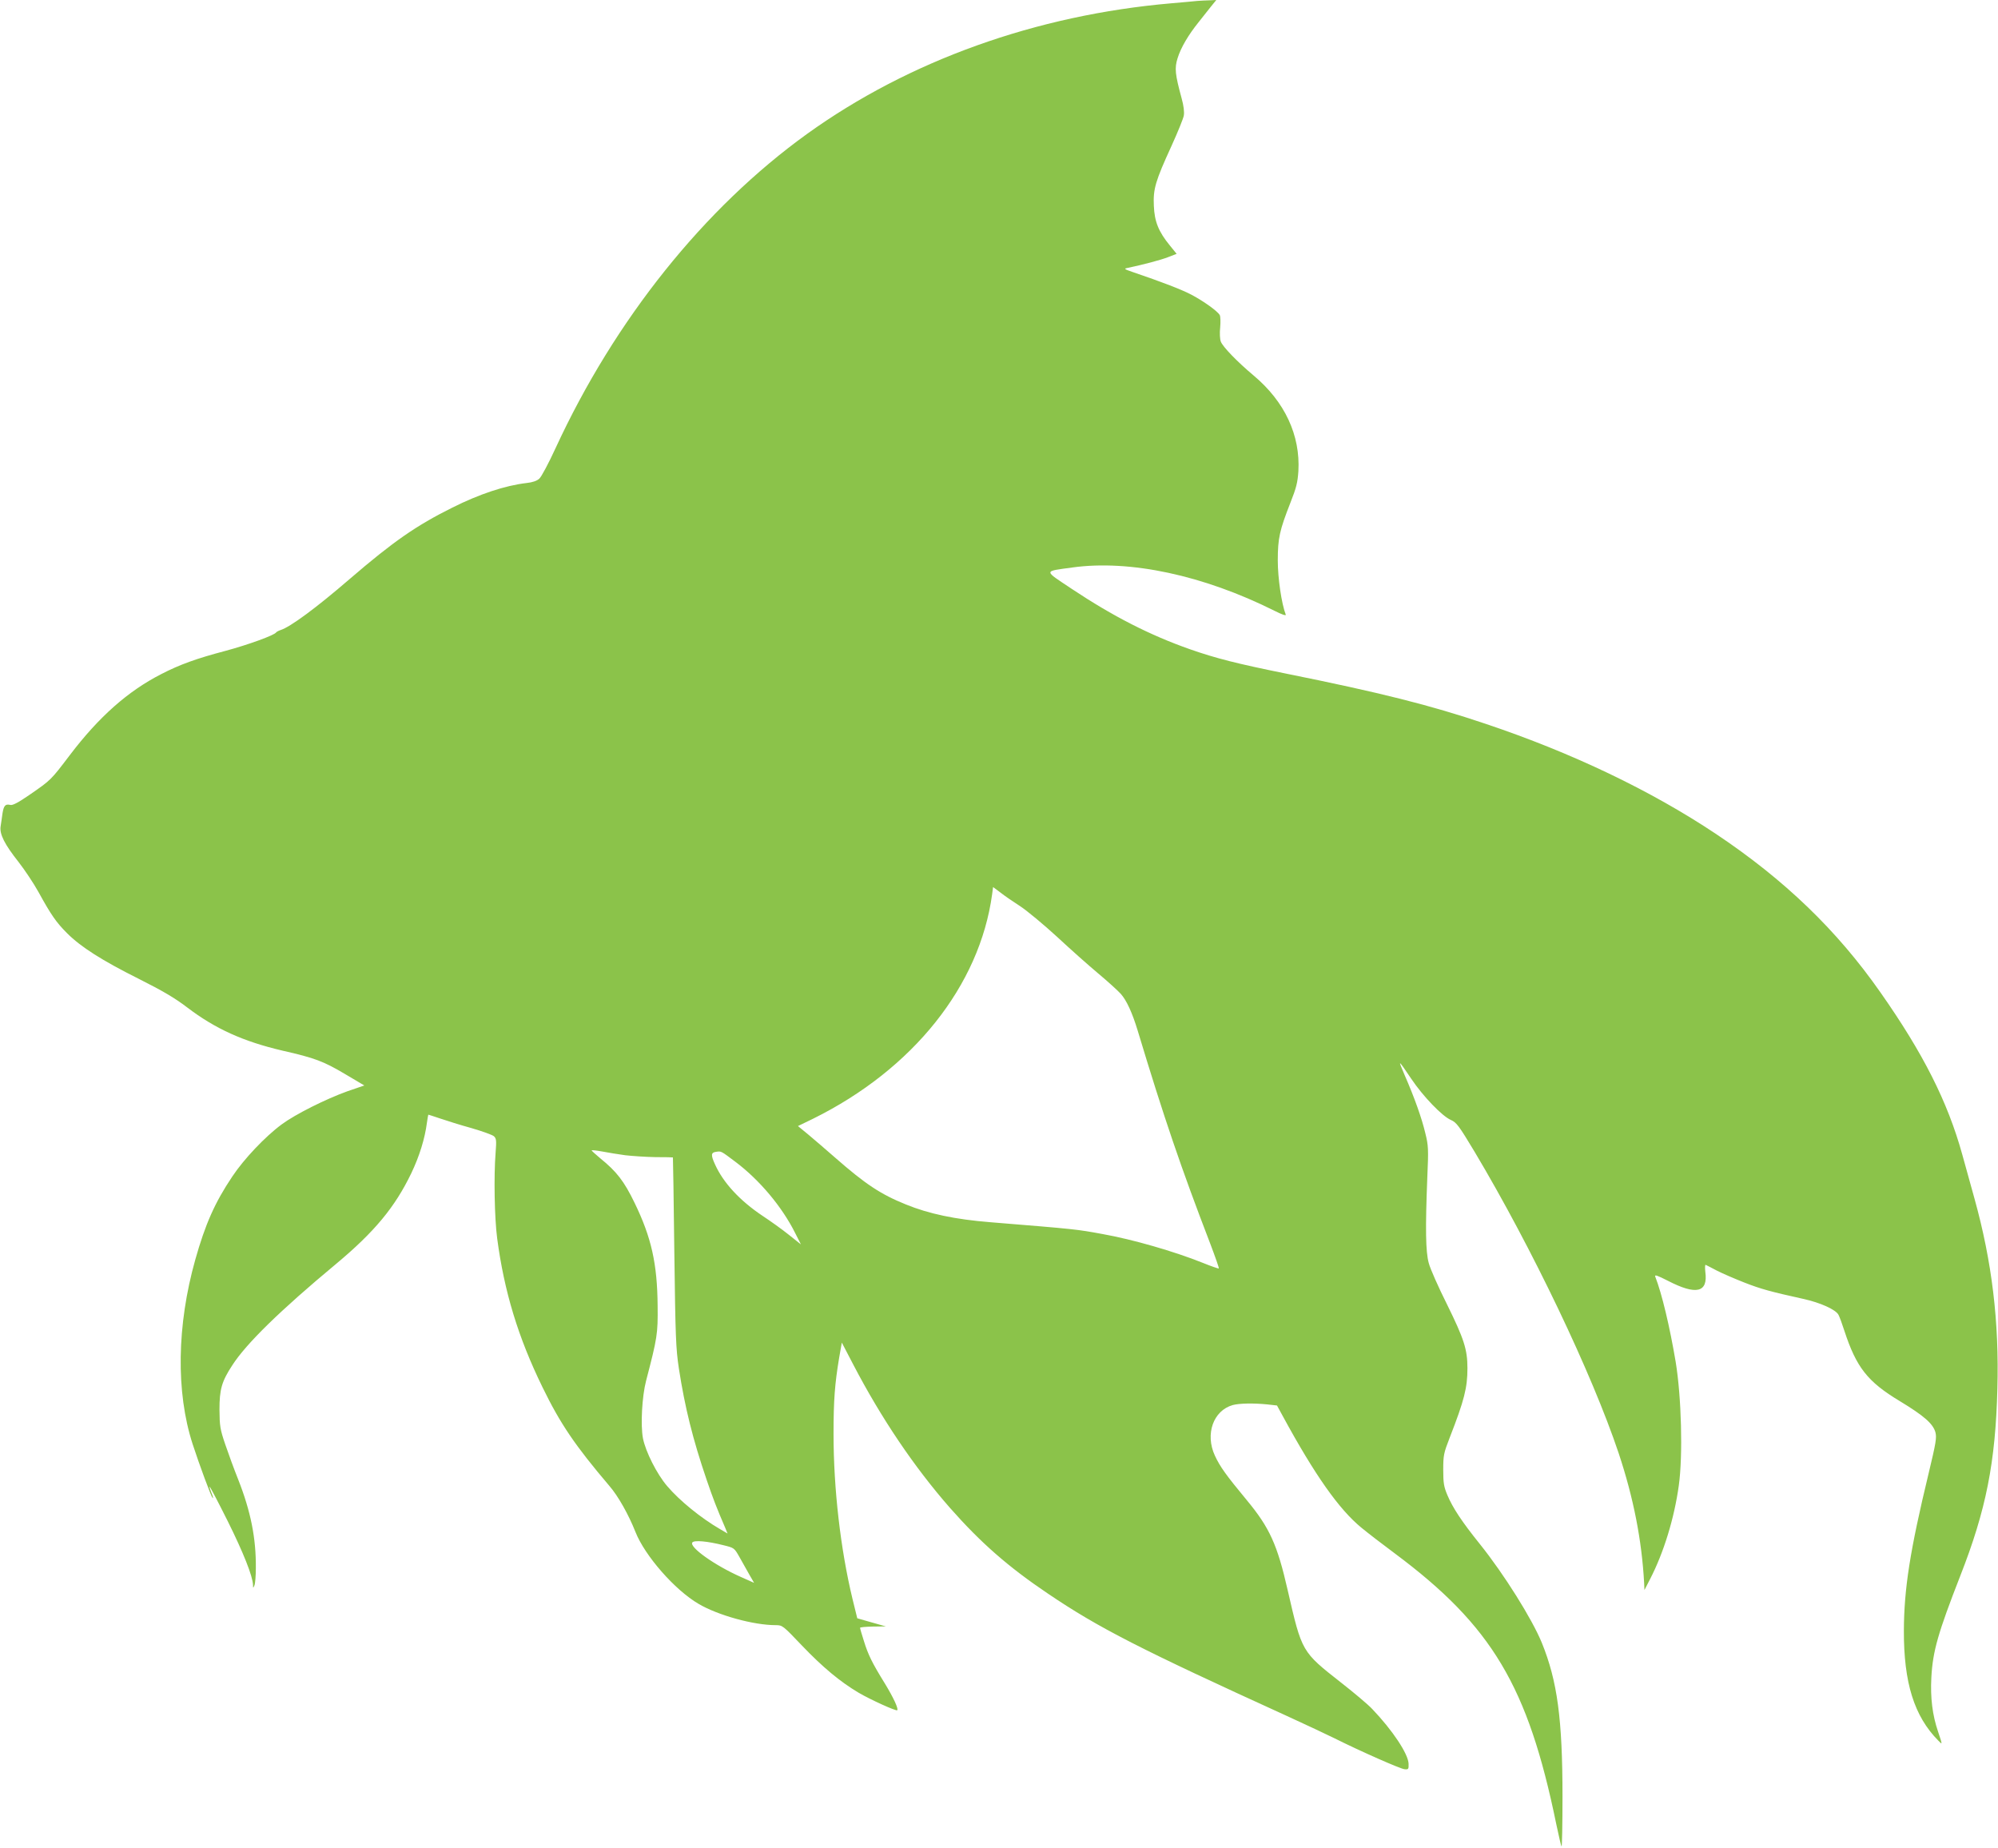 <?xml version="1.0" standalone="no"?>
<!DOCTYPE svg PUBLIC "-//W3C//DTD SVG 20010904//EN"
 "http://www.w3.org/TR/2001/REC-SVG-20010904/DTD/svg10.dtd">
<svg version="1.0" xmlns="http://www.w3.org/2000/svg"
 width="1280pt" height="1184pt" viewBox="0 0 1280 1184"
 preserveAspectRatio="xMidYMid meet">
<g transform="translate(0,1184) scale(0.1,-0.1)"
fill="#8bc34a" stroke="none">
<path d="M7670 11834 c-19 -2 -93 -9 -165 -15 -868 -75 -1683 -368 -2335 -837
-659 -475 -1230 -1188 -1611 -2013 -44 -96 -91 -184 -104 -195 -15 -14 -43
-24 -82 -28 -137 -16 -303 -71 -476 -158 -231 -115 -378 -217 -657 -457 -212
-183 -381 -308 -443 -327 -12 -4 -25 -11 -28 -15 -11 -18 -179 -79 -324 -118
-186 -49 -294 -88 -412 -149 -213 -109 -398 -272 -585 -518 -123 -162 -121
-160 -257 -254 -74 -51 -110 -70 -125 -66 -31 8 -42 -4 -50 -54 -3 -25 -9 -62
-12 -83 -8 -50 25 -115 116 -230 38 -49 95 -134 126 -190 82 -149 114 -195
184 -265 88 -88 223 -174 459 -292 153 -77 230 -122 310 -183 180 -137 359
-218 611 -277 208 -47 264 -69 399 -149 l125 -74 -108 -37 c-139 -50 -333
-147 -421 -212 -106 -78 -242 -222 -316 -333 -113 -168 -174 -307 -238 -534
-118 -419 -125 -848 -17 -1181 43 -132 118 -335 128 -345 5 -5 3 8 -6 29 -9
22 -15 41 -13 43 2 2 54 -97 115 -219 101 -203 161 -354 163 -411 0 -21 1 -21
9 -2 5 11 9 61 9 110 2 192 -33 365 -113 568 -26 65 -63 166 -83 225 -33 97
-36 117 -37 222 0 130 14 181 83 286 89 138 307 351 663 647 247 206 378 364
483 582 52 109 87 222 100 323 4 28 8 52 9 52 1 0 36 -11 77 -25 41 -14 130
-42 199 -61 69 -20 133 -43 144 -52 16 -15 17 -27 11 -106 -12 -151 -7 -418
10 -548 45 -340 134 -634 291 -955 114 -234 208 -372 427 -630 57 -65 125
-187 168 -296 60 -152 252 -372 405 -461 124 -73 352 -136 493 -136 44 0 46
-2 169 -131 134 -140 245 -232 363 -302 75 -44 240 -119 247 -112 9 9 -23 79
-79 171 -83 134 -108 186 -135 274 -13 41 -24 78 -24 83 0 4 37 7 83 8 l82 1
-92 26 -91 26 -31 126 c-76 316 -121 703 -121 1055 0 217 8 320 36 488 l17 97
74 -142 c179 -343 390 -656 620 -918 196 -222 371 -376 628 -549 324 -219 593
-356 1530 -783 121 -55 258 -120 305 -143 164 -82 424 -197 449 -198 24 -2 26
1 25 35 -2 63 -102 214 -233 351 -25 27 -114 102 -197 167 -256 201 -253 196
-345 596 -66 289 -115 398 -261 574 -135 163 -172 215 -205 286 -64 138 -10
289 115 324 42 11 131 13 221 4 l62 -7 36 -66 c206 -379 361 -599 505 -717 40
-33 136 -107 213 -164 623 -464 854 -851 1035 -1734 16 -76 31 -141 34 -144 3
-3 6 141 6 320 0 496 -33 740 -132 984 -63 154 -243 441 -397 633 -116 144
-175 234 -208 313 -23 54 -27 78 -27 163 0 93 3 107 41 205 94 241 114 321
114 446 0 120 -22 188 -131 409 -55 110 -108 229 -117 265 -20 73 -22 220 -9
550 8 180 7 202 -13 282 -22 94 -70 229 -133 373 -44 103 -43 102 43 -25 75
-112 198 -240 254 -264 36 -16 51 -36 152 -204 367 -615 751 -1418 923 -1931
95 -286 148 -557 163 -831 l2 -45 36 70 c87 168 155 389 184 599 27 194 17
568 -20 793 -38 225 -88 436 -131 546 -5 14 14 7 81 -27 182 -94 258 -76 240
57 -3 27 -2 47 2 45 4 -2 37 -18 72 -37 35 -18 114 -52 175 -76 107 -42 170
-59 378 -105 110 -24 209 -69 226 -102 7 -13 24 -59 38 -103 77 -235 149 -326
355 -450 155 -94 212 -144 228 -199 9 -35 4 -66 -44 -266 -119 -493 -157 -738
-158 -1005 -1 -334 66 -548 220 -704 28 -29 28 -30 -1 57 -36 105 -50 217 -43
346 9 170 43 287 185 651 166 423 226 728 238 1200 12 429 -35 815 -146 1215
-20 74 -56 203 -79 285 -94 339 -251 649 -524 1038 -278 398 -615 722 -1052
1014 -418 279 -924 521 -1479 707 -353 119 -671 199 -1281 322 -311 63 -445
97 -611 155 -256 90 -492 210 -758 387 -183 122 -183 111 4 137 369 51 840
-50 1294 -277 49 -25 77 -34 73 -25 -27 70 -51 234 -51 347 0 143 12 194 81
370 38 96 46 129 51 202 13 230 -87 445 -286 612 -104 87 -199 185 -211 218
-6 15 -8 56 -4 91 3 35 2 71 -3 79 -14 25 -102 88 -179 129 -62 33 -186 81
-380 147 -50 17 -56 21 -35 25 105 22 214 51 261 69 l57 22 -43 53 c-73 89
-99 154 -103 255 -5 108 10 158 113 383 40 88 76 176 79 195 4 23 -1 64 -14
110 -42 155 -46 193 -26 257 21 68 69 149 134 230 25 32 61 77 80 101 l34 42
-43 -2 c-24 0 -60 -3 -79 -4z m-1134 -5799 c44 -29 150 -117 235 -195 85 -79
204 -185 264 -235 61 -51 126 -110 145 -131 37 -41 74 -122 108 -234 168 -557
279 -882 464 -1363 33 -87 59 -160 56 -162 -2 -2 -49 14 -103 36 -182 73 -449
150 -640 184 -169 31 -167 31 -720 76 -226 18 -395 54 -542 114 -161 65 -259
130 -452 299 -57 50 -134 116 -171 147 l-68 56 97 47 c641 317 1067 852 1147
1438 l6 46 47 -35 c25 -20 82 -59 127 -88z m-2530 -1595 c44 -5 131 -11 192
-12 62 0 113 -1 113 -2 1 -1 5 -273 9 -606 7 -547 10 -618 29 -745 39 -252 89
-453 178 -714 41 -120 64 -180 118 -305 l16 -39 -48 28 c-122 71 -258 181
-339 276 -66 77 -138 220 -155 306 -16 85 -6 268 20 368 72 276 76 301 74 480
-2 270 -40 439 -148 661 -67 138 -114 199 -219 284 -30 25 -55 48 -56 51 0 3
30 0 68 -7 37 -7 103 -18 148 -24z m704 -41 c156 -117 300 -289 384 -457 l37
-73 -78 62 c-42 34 -118 88 -168 121 -145 97 -252 212 -305 331 -27 59 -25 75
8 79 33 5 30 6 122 -63z m-75 -2457 c69 -17 69 -17 103 -77 18 -33 47 -84 63
-112 l30 -52 -83 37 c-168 74 -332 191 -313 221 10 17 97 9 200 -17z"/>
</g>
</svg>
